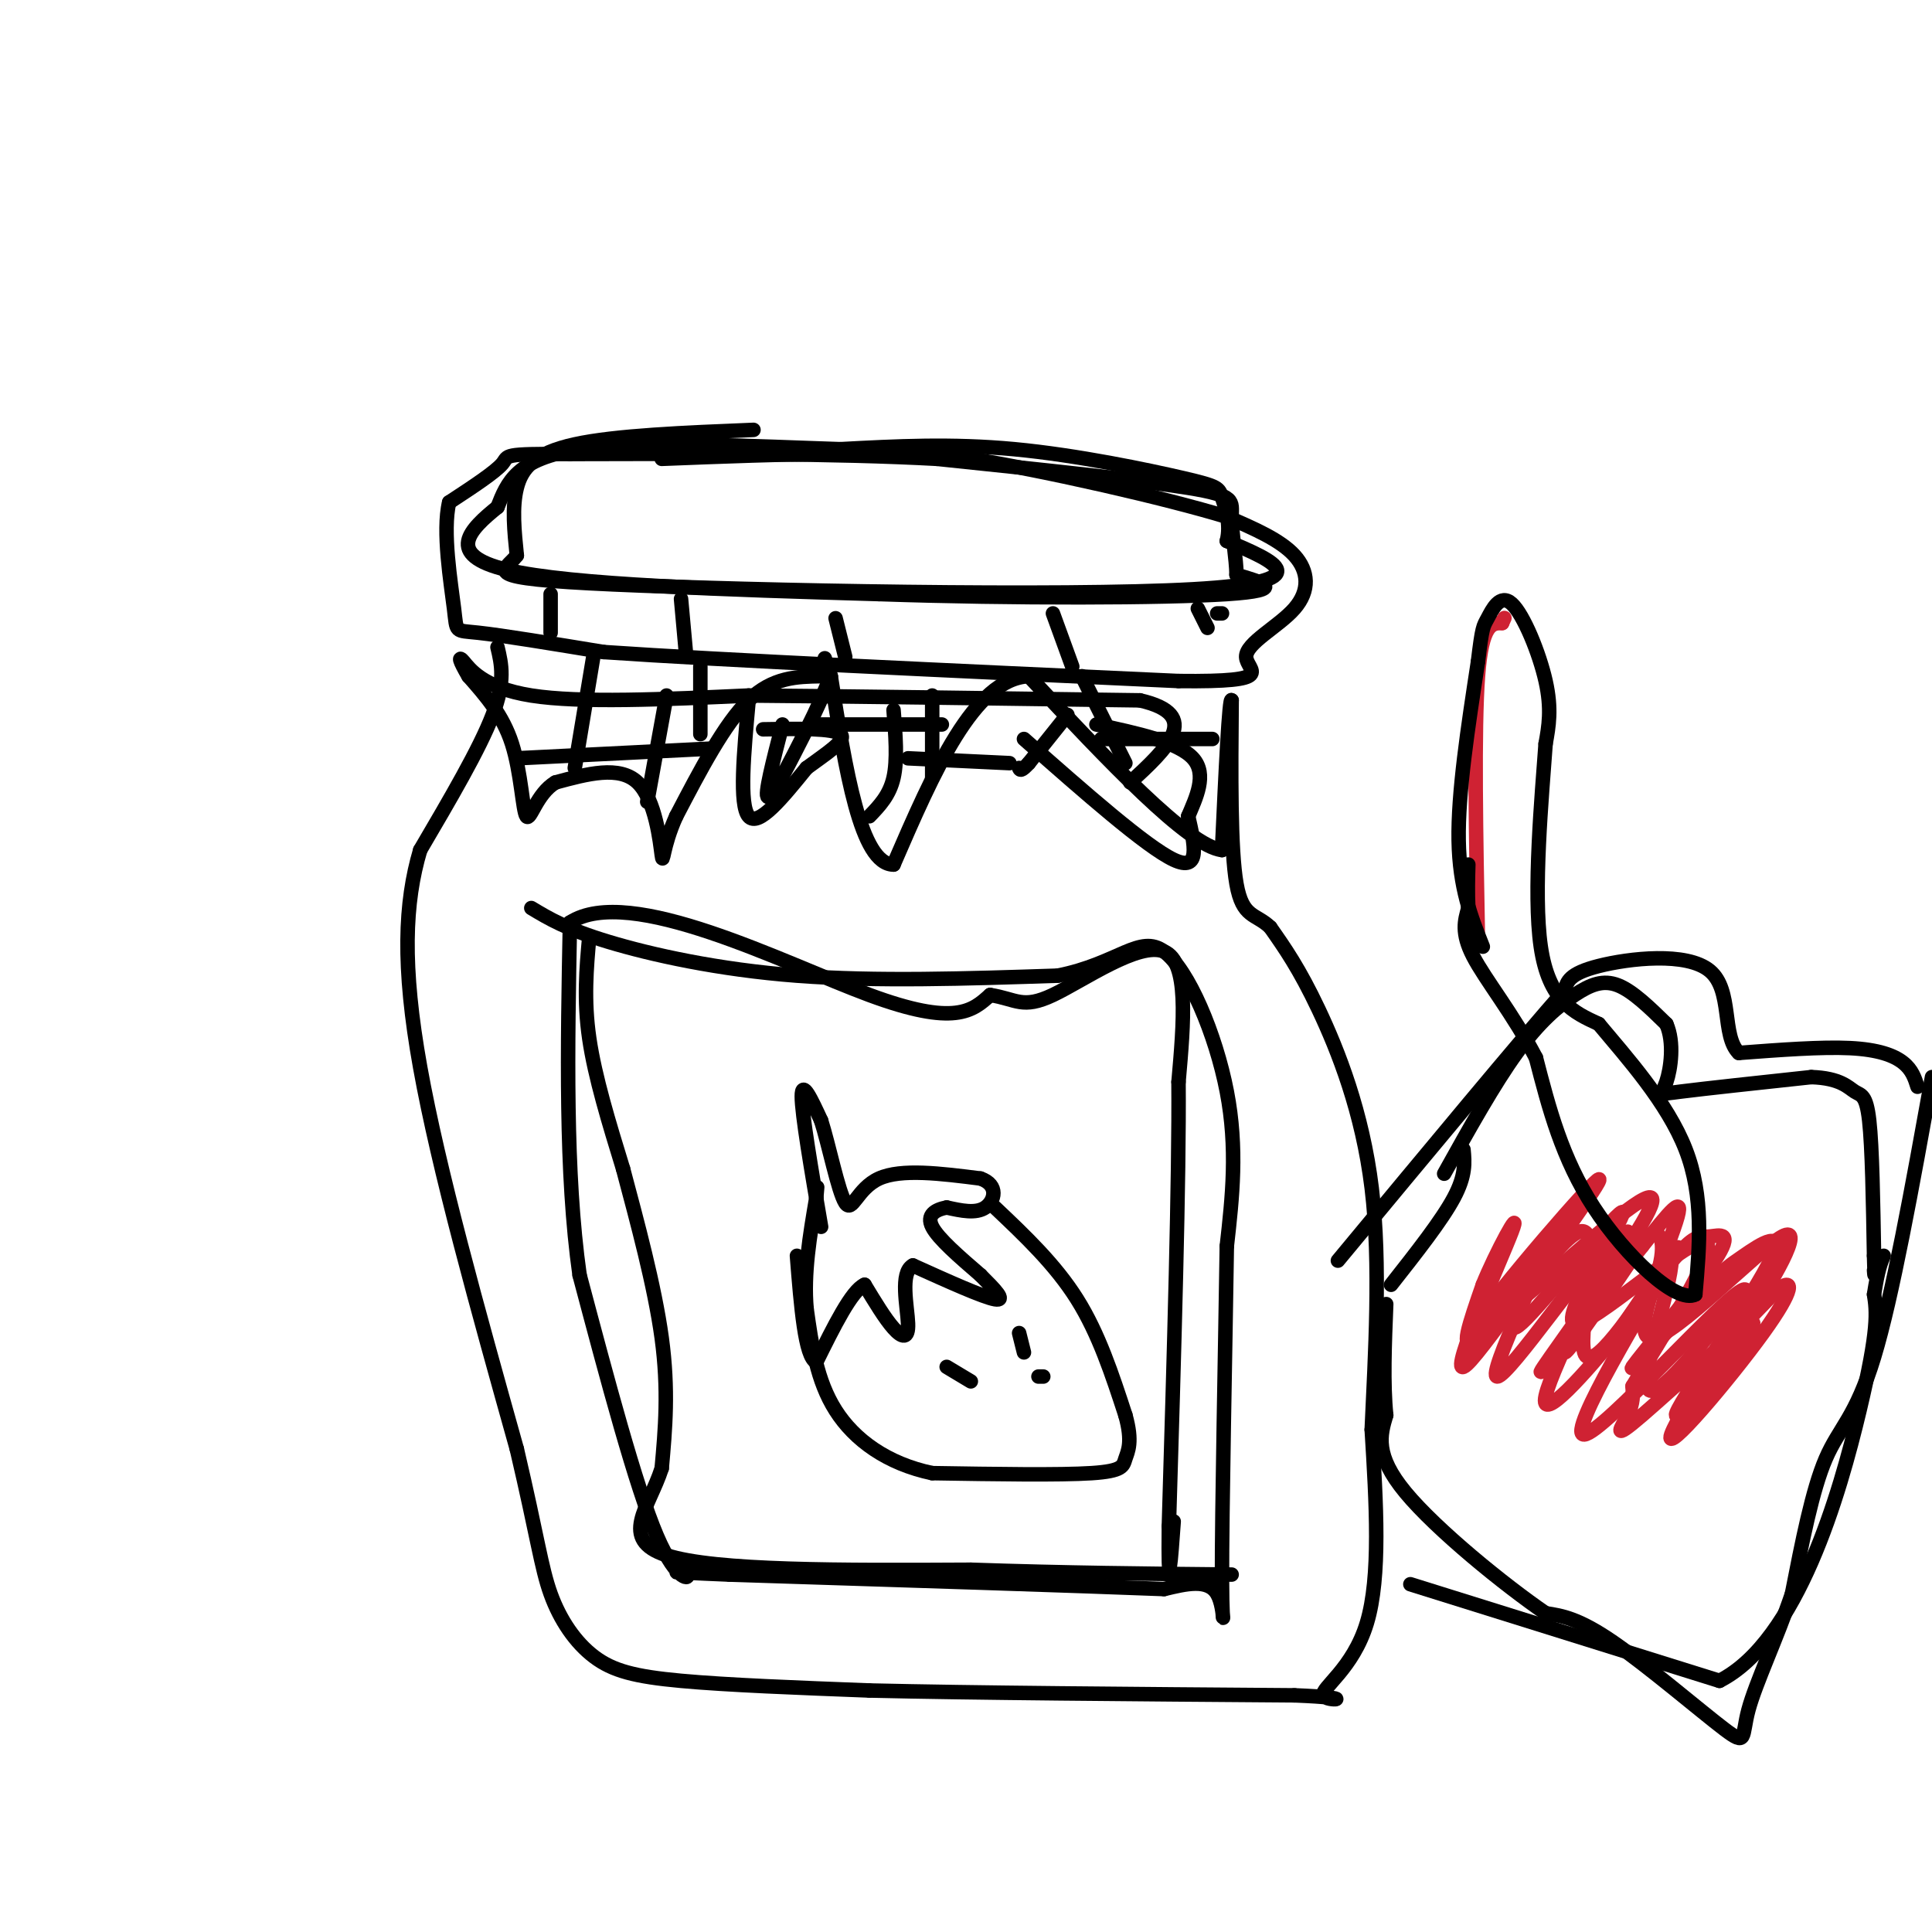 <svg viewBox='0 0 400 400' version='1.1' xmlns='http://www.w3.org/2000/svg' xmlns:xlink='http://www.w3.org/1999/xlink'><g fill='none' stroke='rgb(0,0,0)' stroke-width='3' stroke-linecap='round' stroke-linejoin='round'><path d='M156,89c-14.289,0.578 -28.578,1.156 -37,3c-8.422,1.844 -10.978,4.956 -12,9c-1.022,4.044 -0.511,9.022 0,14'/><path d='M107,115c-2.536,3.345 -8.875,4.708 20,6c28.875,1.292 92.964,2.512 120,1c27.036,-1.512 17.018,-5.756 7,-10'/><path d='M254,112c0.898,-3.439 -0.357,-7.035 -1,-9c-0.643,-1.965 -0.673,-2.298 -8,-4c-7.327,-1.702 -21.951,-4.772 -35,-6c-13.049,-1.228 -24.525,-0.614 -36,0'/><path d='M174,93c-16.844,-0.533 -40.956,-1.867 -54,0c-13.044,1.867 -15.022,6.933 -17,12'/><path d='M103,105c-5.622,4.533 -11.178,9.867 2,13c13.178,3.133 45.089,4.067 77,5'/><path d='M182,123c27.889,0.956 59.111,0.844 72,0c12.889,-0.844 7.444,-2.422 2,-4'/><path d='M256,119c0.000,-3.048 -1.000,-8.667 -1,-12c-0.000,-3.333 1.000,-4.381 -9,-6c-10.000,-1.619 -31.000,-3.810 -52,-6'/><path d='M194,95c-21.333,-1.167 -48.667,-1.083 -76,-1'/><path d='M118,94c-14.444,-0.067 -12.556,0.267 -14,2c-1.444,1.733 -6.222,4.867 -11,8'/><path d='M93,104c-1.464,5.964 0.375,16.875 1,22c0.625,5.125 0.036,4.464 5,5c4.964,0.536 15.482,2.268 26,4'/><path d='M125,135c24.167,1.667 71.583,3.833 119,6'/><path d='M244,141c21.019,0.252 14.067,-2.118 14,-5c-0.067,-2.882 6.751,-6.276 10,-10c3.249,-3.724 2.928,-7.778 0,-11c-2.928,-3.222 -8.464,-5.611 -14,-8'/><path d='M254,107c-12.711,-3.867 -37.489,-9.533 -53,-12c-15.511,-2.467 -21.756,-1.733 -28,-1'/><path d='M173,94c-10.667,0.000 -23.333,0.500 -36,1'/><path d='M114,123c0.000,0.000 0.000,8.000 0,8'/><path d='M141,124c0.000,0.000 1.000,11.000 1,11'/><path d='M173,128c0.000,0.000 2.000,8.000 2,8'/><path d='M218,127c0.000,0.000 4.000,11.000 4,11'/><path d='M248,126c0.000,0.000 2.000,4.000 2,4'/><path d='M252,127c0.000,0.000 1.000,0.000 1,0'/><path d='M103,134c0.833,3.500 1.667,7.000 -1,14c-2.667,7.000 -8.833,17.500 -15,28'/><path d='M87,176c-3.222,10.844 -3.778,23.956 0,45c3.778,21.044 11.889,50.022 20,79'/><path d='M107,300c4.297,18.301 5.038,24.555 7,30c1.962,5.445 5.144,10.081 9,13c3.856,2.919 8.388,4.120 18,5c9.612,0.880 24.306,1.440 39,2'/><path d='M180,350c21.167,0.500 54.583,0.750 88,1'/><path d='M268,351c14.452,0.571 6.583,1.500 6,0c-0.583,-1.500 6.119,-5.429 9,-15c2.881,-9.571 1.940,-24.786 1,-40'/><path d='M284,296c0.690,-15.500 1.917,-34.250 0,-50c-1.917,-15.750 -6.976,-28.500 -11,-37c-4.024,-8.500 -7.012,-12.750 -10,-17'/><path d='M263,192c-3.067,-2.956 -5.733,-1.844 -7,-9c-1.267,-7.156 -1.133,-22.578 -1,-38'/><path d='M255,145c-0.500,-1.167 -1.250,14.917 -2,31'/><path d='M253,176c-7.000,-0.833 -23.500,-18.417 -40,-36'/><path d='M213,140c-11.333,0.500 -19.667,19.750 -28,39'/><path d='M185,179c-6.833,0.000 -9.917,-19.500 -13,-39'/><path d='M172,140c-2.167,-6.500 -1.083,-3.250 0,0'/><path d='M170,140c-5.000,0.083 -10.000,0.167 -15,5c-5.000,4.833 -10.000,14.417 -15,24'/><path d='M140,169c-2.905,6.417 -2.667,10.458 -3,8c-0.333,-2.458 -1.238,-11.417 -5,-15c-3.762,-3.583 -10.381,-1.792 -17,0'/><path d='M115,162c-3.917,2.310 -5.208,8.083 -6,7c-0.792,-1.083 -1.083,-9.024 -3,-15c-1.917,-5.976 -5.458,-9.988 -9,-14'/><path d='M97,140c-1.917,-3.262 -2.208,-4.417 -1,-3c1.208,1.417 3.917,5.405 14,7c10.083,1.595 27.542,0.798 45,0'/><path d='M155,144c21.000,0.167 51.000,0.583 81,1'/><path d='M236,145c13.167,3.000 5.583,10.000 -2,17'/><path d='M185,147c0.417,5.167 0.833,10.333 0,14c-0.833,3.667 -2.917,5.833 -5,8'/><path d='M138,144c0.000,0.000 -4.000,22.000 -4,22'/><path d='M123,135c0.000,0.000 -4.000,24.000 -4,24'/><path d='M107,157c0.000,0.000 40.000,-2.000 40,-2'/><path d='M145,138c0.000,0.000 0.000,14.000 0,14'/><path d='M170,150c0.000,0.000 25.000,0.000 25,0'/><path d='M193,144c0.000,0.000 0.000,17.000 0,17'/><path d='M188,157c0.000,0.000 21.000,1.000 21,1'/><path d='M228,153c0.000,0.000 23.000,0.000 23,0'/><path d='M224,140c0.000,0.000 9.000,18.000 9,18'/><path d='M221,148c0.000,0.000 -8.000,10.000 -8,10'/><path d='M213,158c-1.667,1.833 -1.833,1.417 -2,1'/><path d='M212,153c12.667,11.167 25.333,22.333 31,25c5.667,2.667 4.333,-3.167 3,-9'/><path d='M246,169c1.578,-3.756 4.022,-8.644 1,-12c-3.022,-3.356 -11.511,-5.178 -20,-7'/><path d='M170,254c-2.000,-11.667 -4.000,-23.333 -4,-27c0.000,-3.667 2.000,0.667 4,5'/><path d='M170,232c1.583,4.917 3.542,14.708 5,17c1.458,2.292 2.417,-2.917 7,-5c4.583,-2.083 12.792,-1.042 21,0'/><path d='M203,244c3.844,1.333 2.956,4.667 1,6c-1.956,1.333 -4.978,0.667 -8,0'/><path d='M196,250c-2.356,0.444 -4.244,1.556 -3,4c1.244,2.444 5.622,6.222 10,10'/><path d='M203,264c2.978,2.978 5.422,5.422 3,5c-2.422,-0.422 -9.711,-3.711 -17,-7'/><path d='M189,262c-2.750,1.464 -1.125,8.625 -1,12c0.125,3.375 -1.250,2.964 -3,1c-1.750,-1.964 -3.875,-5.482 -6,-9'/><path d='M179,266c-2.667,1.167 -6.333,8.583 -10,16'/><path d='M169,282c-2.333,-1.000 -3.167,-11.500 -4,-22'/><path d='M206,250c6.250,5.917 12.500,11.833 17,19c4.500,7.167 7.250,15.583 10,24'/><path d='M233,293c1.571,5.571 0.500,7.500 0,9c-0.500,1.500 -0.429,2.571 -7,3c-6.571,0.429 -19.786,0.214 -33,0'/><path d='M193,305c-9.311,-1.956 -16.089,-6.844 -20,-13c-3.911,-6.156 -4.956,-13.578 -6,-21'/><path d='M167,271c-0.667,-7.333 0.667,-15.167 2,-23'/><path d='M169,248c0.333,-3.833 0.167,-1.917 0,0'/><path d='M196,283c0.000,0.000 5.000,3.000 5,3'/><path d='M211,276c0.000,0.000 1.000,4.000 1,4'/><path d='M216,285c0.000,0.000 -1.000,0.000 -1,0'/><path d='M110,188c3.622,2.178 7.244,4.356 16,7c8.756,2.644 22.644,5.756 39,7c16.356,1.244 35.178,0.622 54,0'/><path d='M219,202c12.560,-2.476 16.958,-8.667 22,-5c5.042,3.667 10.726,17.190 13,29c2.274,11.810 1.137,21.905 0,32'/><path d='M254,258c-0.298,20.369 -1.042,55.292 -1,69c0.042,13.708 0.869,6.202 -1,3c-1.869,-3.202 -6.435,-2.101 -11,-1'/><path d='M241,329c-16.833,-0.667 -53.417,-1.833 -90,-3'/><path d='M151,326c-15.798,-0.631 -10.292,-0.708 -9,0c1.292,0.708 -1.631,2.202 -6,-8c-4.369,-10.202 -10.185,-32.101 -16,-54'/><path d='M120,264c-3.000,-21.167 -2.500,-47.083 -2,-73'/><path d='M118,191c12.356,-8.022 44.244,8.422 62,15c17.756,6.578 21.378,3.289 25,0'/><path d='M205,206c5.476,0.857 6.667,3.000 13,0c6.333,-3.000 17.810,-11.143 23,-9c5.190,2.143 4.095,14.571 3,27'/><path d='M244,224c0.167,19.833 -0.917,55.917 -2,92'/><path d='M242,316c-0.167,15.167 0.417,7.083 1,-1'/><path d='M299,243c5.190,-9.315 10.381,-18.631 15,-25c4.619,-6.369 8.667,-9.792 12,-12c3.333,-2.208 5.952,-3.202 9,-2c3.048,1.202 6.524,4.601 10,8'/><path d='M345,212c1.690,3.798 0.917,9.292 0,12c-0.917,2.708 -1.976,2.631 3,2c4.976,-0.631 15.988,-1.815 27,-3'/><path d='M375,223c6.048,0.190 7.667,2.167 9,3c1.333,0.833 2.381,0.524 3,6c0.619,5.476 0.810,16.738 1,28'/><path d='M388,260c0.167,5.167 0.083,4.083 0,3'/><path d='M303,238c0.250,2.667 0.500,5.333 -2,10c-2.500,4.667 -7.750,11.333 -13,18'/><path d='M292,328c0.000,0.000 64.000,20.000 64,20'/><path d='M356,348c16.267,-8.267 24.933,-38.933 29,-56c4.067,-17.067 3.533,-20.533 3,-24'/><path d='M388,268c0.833,-5.333 1.417,-6.667 2,-8'/><path d='M397,225c-0.556,-1.756 -1.111,-3.511 -3,-5c-1.889,-1.489 -5.111,-2.711 -11,-3c-5.889,-0.289 -14.444,0.356 -23,1'/><path d='M360,218c-3.631,-3.571 -1.208,-13.000 -6,-17c-4.792,-4.000 -16.798,-2.571 -23,-1c-6.202,1.571 -6.601,3.286 -7,5'/><path d='M324,205c-9.000,10.167 -28.000,33.083 -47,56'/><path d='M400,223c-4.111,22.778 -8.222,45.556 -12,58c-3.778,12.444 -7.222,14.556 -10,21c-2.778,6.444 -4.889,17.222 -7,28'/><path d='M371,330c-3.140,9.257 -7.491,18.399 -9,24c-1.509,5.601 -0.175,7.662 -5,4c-4.825,-3.662 -15.807,-13.046 -23,-18c-7.193,-4.954 -10.596,-5.477 -14,-6'/><path d='M320,334c-8.444,-5.778 -22.556,-17.222 -29,-25c-6.444,-7.778 -5.222,-11.889 -4,-16'/><path d='M287,293c-0.667,-6.500 -0.333,-14.750 0,-23'/></g>
<g fill='none' stroke='rgb(207,34,51)' stroke-width='3' stroke-linecap='round' stroke-linejoin='round'><path d='M337,255c-6.833,12.417 -13.667,24.833 -13,25c0.667,0.167 8.833,-11.917 17,-24'/><path d='M341,256c3.530,-2.587 3.856,2.947 2,8c-1.856,5.053 -5.892,9.626 -5,8c0.892,-1.626 6.714,-9.452 10,-13c3.286,-3.548 4.035,-2.817 6,-3c1.965,-0.183 5.144,-1.280 1,5c-4.144,6.280 -15.613,19.937 -17,22c-1.387,2.063 7.306,-7.469 16,-17'/><path d='M354,266c3.353,-3.502 3.735,-3.756 7,-6c3.265,-2.244 9.415,-6.479 5,2c-4.415,8.479 -19.393,29.673 -19,31c0.393,1.327 16.157,-17.211 16,-19c-0.157,-1.789 -16.235,13.172 -23,19c-6.765,5.828 -4.219,2.522 -3,0c1.219,-2.522 1.109,-4.261 1,-6'/><path d='M338,287c5.440,-9.230 18.541,-29.305 15,-30c-3.541,-0.695 -23.722,17.989 -27,17c-3.278,-0.989 10.348,-21.651 10,-23c-0.348,-1.349 -14.671,16.615 -20,22c-5.329,5.385 -1.665,-1.807 2,-9'/><path d='M318,264c5.075,-8.035 16.763,-23.621 12,-19c-4.763,4.621 -25.978,29.451 -26,32c-0.022,2.549 21.149,-17.183 31,-25c9.851,-7.817 8.383,-3.720 2,6c-6.383,9.720 -17.681,25.063 -18,26c-0.319,0.937 10.340,-12.531 21,-26'/><path d='M340,258c5.598,-7.016 9.091,-11.555 7,-5c-2.091,6.555 -9.768,24.204 -5,24c4.768,-0.204 21.979,-18.261 27,-21c5.021,-2.739 -2.148,9.839 -8,18c-5.852,8.161 -10.386,11.903 -9,10c1.386,-1.903 8.693,-9.452 16,-17'/><path d='M368,267c3.359,-2.529 3.758,-0.351 -3,9c-6.758,9.351 -20.673,25.876 -19,21c1.673,-4.876 18.933,-31.152 15,-30c-3.933,1.152 -29.059,29.733 -33,30c-3.941,0.267 13.303,-27.781 18,-36c4.697,-8.219 -3.151,3.390 -11,15'/><path d='M335,276c-6.250,7.660 -16.377,19.309 -15,13c1.377,-6.309 14.256,-30.577 12,-30c-2.256,0.577 -19.646,26.000 -22,26c-2.354,-0.000 10.328,-25.423 11,-29c0.672,-3.577 -10.665,14.692 -15,20c-4.335,5.308 -1.667,-2.346 1,-10'/><path d='M307,266c2.521,-6.316 8.325,-17.107 6,-11c-2.325,6.107 -12.778,29.111 -10,28c2.778,-1.111 18.786,-26.338 24,-28c5.214,-1.662 -0.368,20.239 1,25c1.368,4.761 9.684,-7.620 18,-20'/><path d='M346,260c0.889,3.644 -5.889,22.756 -5,27c0.889,4.244 9.444,-6.378 18,-17'/><path d='M306,195c-0.417,-22.000 -0.833,-44.000 0,-55c0.833,-11.000 2.917,-11.000 5,-11'/><path d='M311,129c0.833,-1.833 0.417,-0.917 0,0'/></g>
<g fill='none' stroke='rgb(0,0,0)' stroke-width='3' stroke-linecap='round' stroke-linejoin='round'><path d='M307,196c-2.417,-6.083 -4.833,-12.167 -5,-22c-0.167,-9.833 1.917,-23.417 4,-37'/><path d='M306,137c0.880,-7.367 1.081,-7.284 2,-9c0.919,-1.716 2.555,-5.231 5,-3c2.445,2.231 5.699,10.209 7,16c1.301,5.791 0.651,9.396 0,13'/><path d='M320,154c-0.756,10.644 -2.644,30.756 -1,42c1.644,11.244 6.822,13.622 12,16'/><path d='M331,212c5.778,6.933 14.222,16.267 18,26c3.778,9.733 2.889,19.867 2,30'/><path d='M351,268c-3.822,2.044 -14.378,-7.844 -21,-18c-6.622,-10.156 -9.311,-20.578 -12,-31'/><path d='M318,219c-4.711,-9.044 -10.489,-16.156 -13,-21c-2.511,-4.844 -1.756,-7.422 -1,-10'/><path d='M304,188c-0.167,-3.167 -0.083,-6.083 0,-9'/><path d='M122,194c-0.583,6.500 -1.167,13.000 0,21c1.167,8.000 4.083,17.500 7,27'/><path d='M129,242c2.867,10.778 6.533,24.222 8,35c1.467,10.778 0.733,18.889 0,27'/><path d='M137,304c-2.578,8.067 -9.022,14.733 1,18c10.022,3.267 36.511,3.133 63,3'/><path d='M201,325c19.500,0.667 36.750,0.833 54,1'/><path d='M155,145c-1.000,10.833 -2.000,21.667 0,24c2.000,2.333 7.000,-3.833 12,-10'/><path d='M167,159c4.133,-3.067 8.467,-5.733 7,-7c-1.467,-1.267 -8.733,-1.133 -16,-1'/><path d='M162,150c-1.917,7.417 -3.833,14.833 -3,15c0.833,0.167 4.417,-6.917 8,-14'/><path d='M167,151c2.167,-4.167 3.583,-7.583 5,-11'/></g>
</svg>